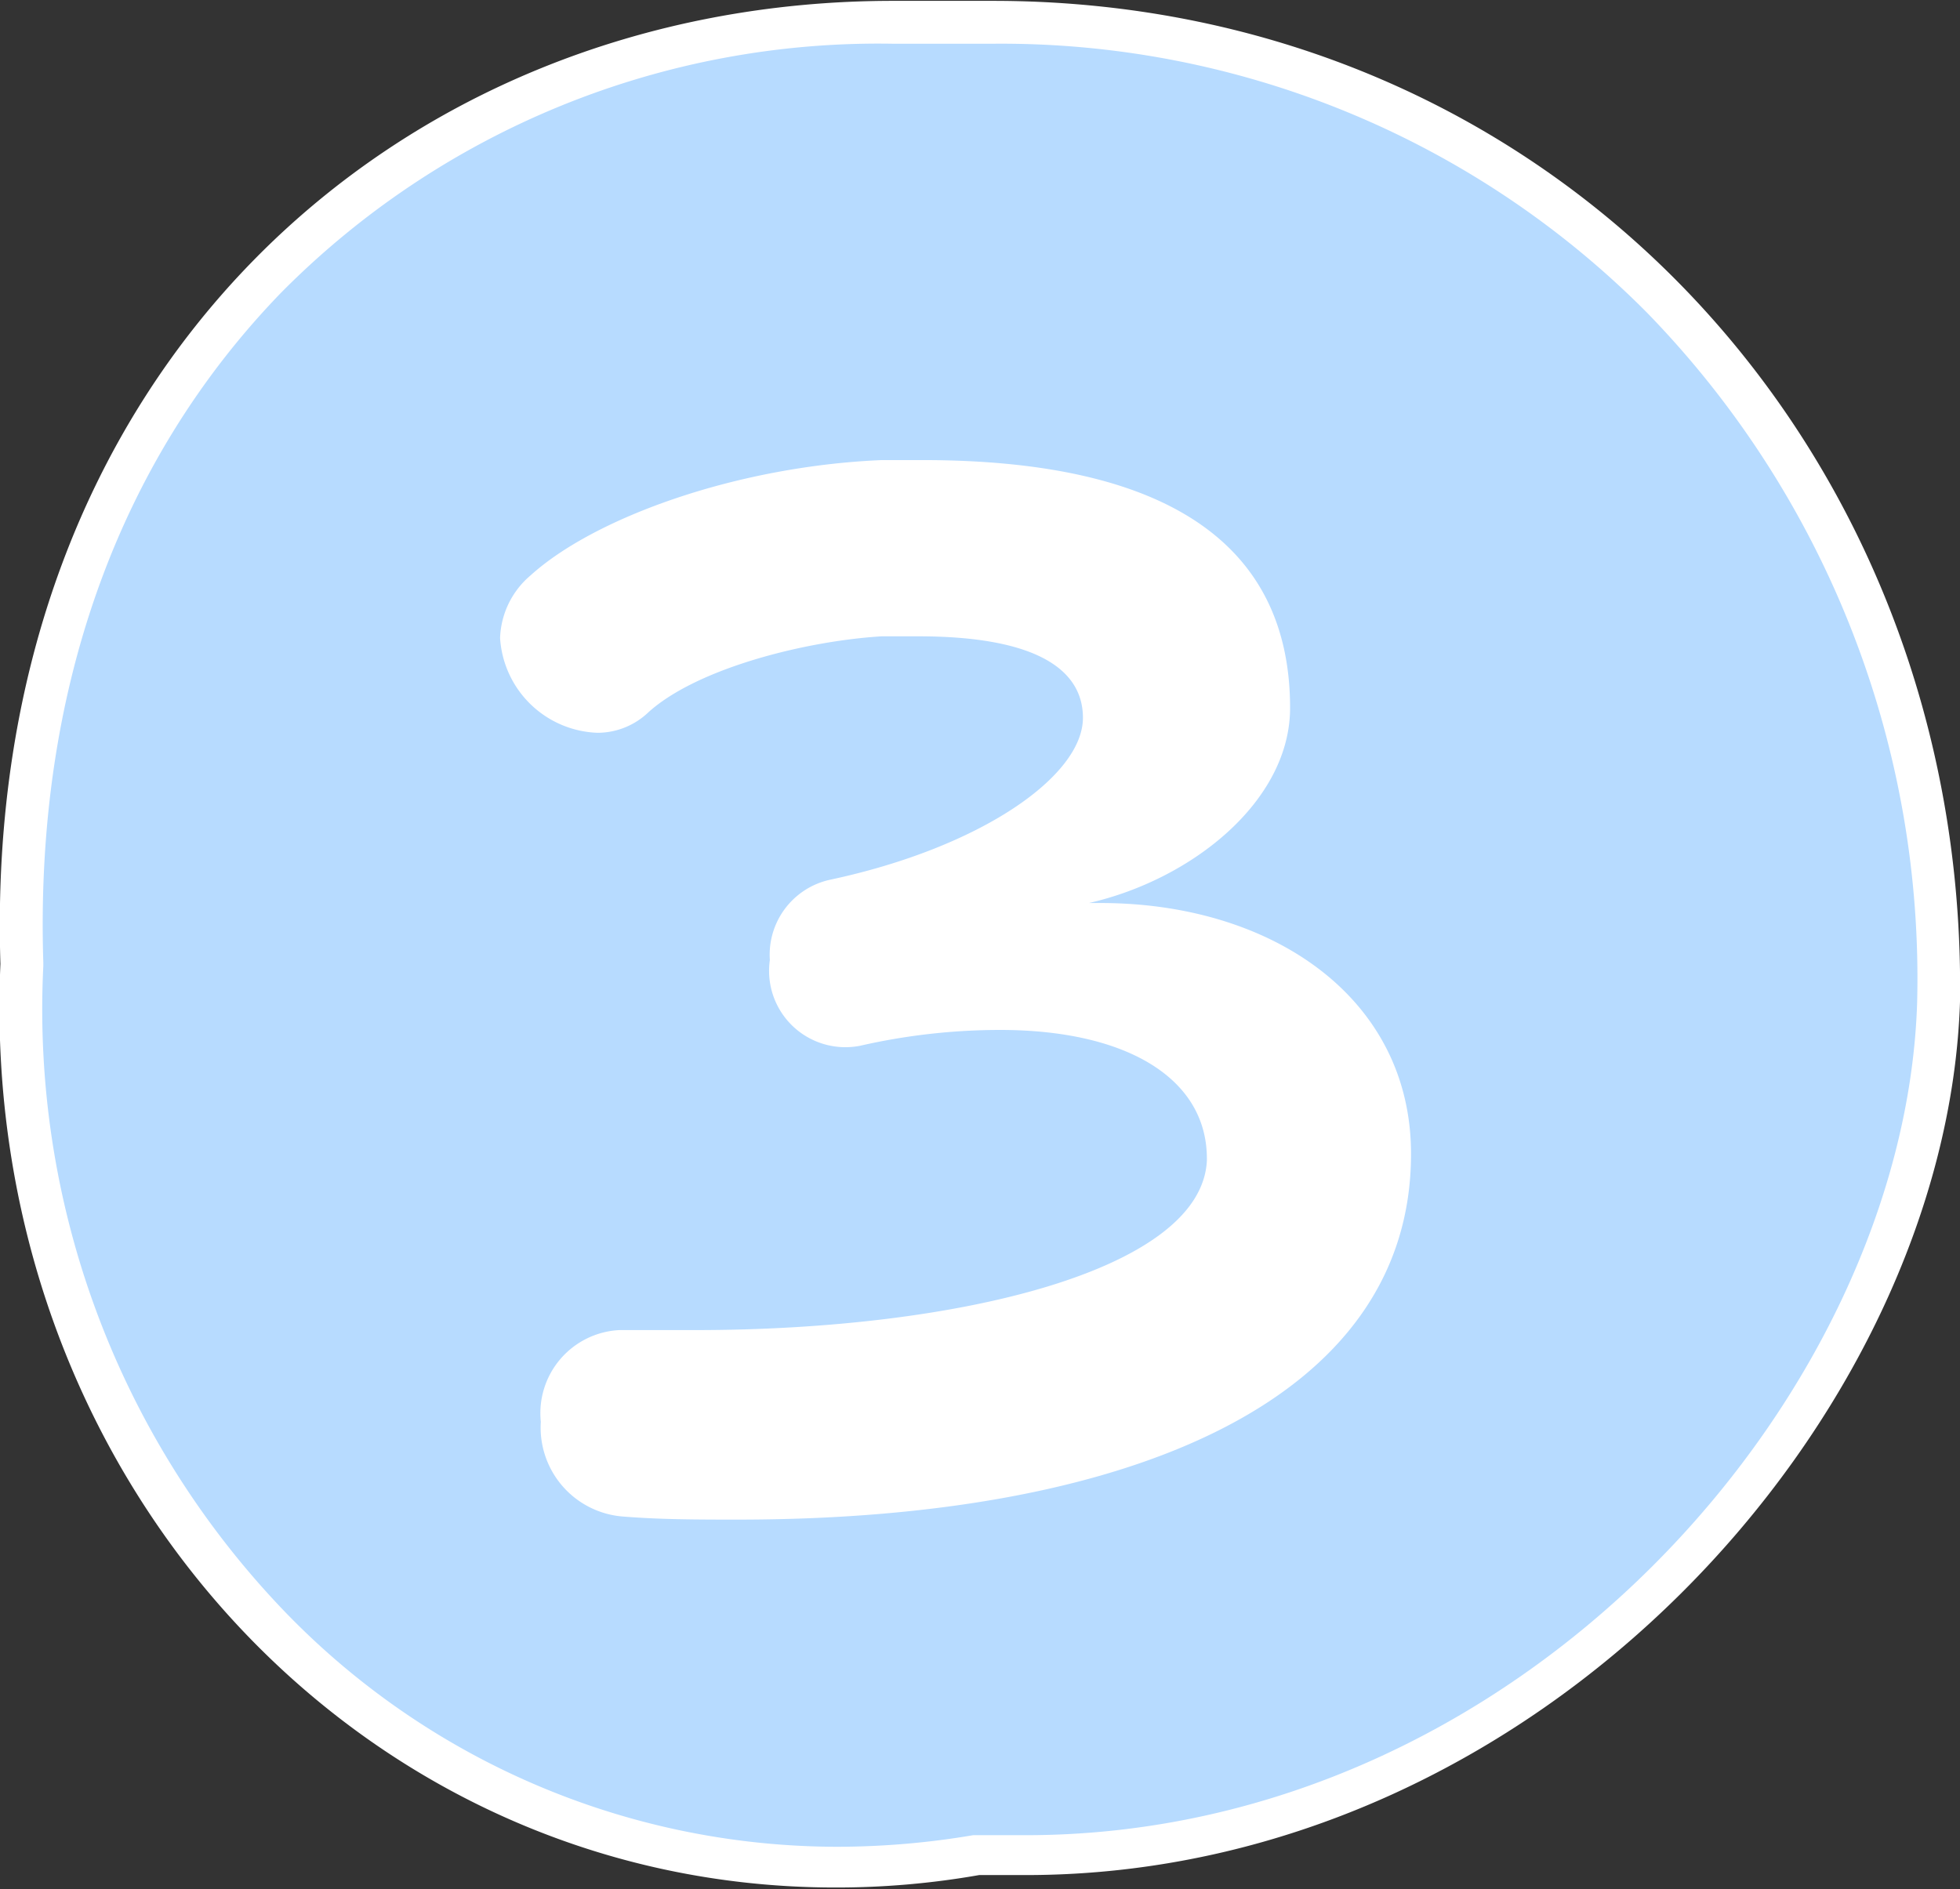 <svg id="オプショナルツアーをCHOICE_" data-name="オプショナルツアーをCHOICE！" xmlns="http://www.w3.org/2000/svg" viewBox="0 0 45.7 44.06"><rect x="0" y="0" width="45.7" height="44.06" fill="#333333" stroke="none"/><defs><style>.cls-1{fill:#b7dbff;}.cls-2{fill:#fff;}</style></defs><title>maru3</title><path class="cls-1" d="M20.47,44.54A18.38,18.38,0,0,1,7.08,38.76,20.79,20.79,0,0,1,1.51,23.49c-.21-6.44,1.75-12,5.68-16a20.08,20.08,0,0,1,14.62-6c.51,0,1,0,1.54.05h.79A21.7,21.7,0,0,1,39.76,7.93a22.79,22.79,0,0,1,6.43,16.48c-.3,9.38-9.47,19.87-21.29,19.87l-1,0h-.12A18.89,18.89,0,0,1,20.47,44.54Z" transform="translate(-0.99 -0.98)"/><path class="cls-2" d="M21.81,2c.5,0,1,0,1.51,0h.82A21.21,21.21,0,0,1,39.4,8.28a22.26,22.26,0,0,1,6.29,16.1c-.3,9.16-9.25,19.4-20.79,19.4l-1,0h-.11l-.11,0a19.05,19.05,0,0,1-3.18.27,17.92,17.92,0,0,1-13-5.62A20.27,20.27,0,0,1,2,23.51v-.08c-.2-6.26,1.71-11.66,5.54-15.62A19.59,19.59,0,0,1,21.81,2m0-1C10.21,1,.56,9.68,1,23.46.47,35.3,9.26,45,20.47,45a19.2,19.2,0,0,0,3.35-.29q.54,0,1.08,0c12,0,21.48-10.71,21.79-20.37C46.87,11.5,37.26,1,24.14,1h-.75C22.86,1,22.33,1,21.81,1Z" transform="translate(-0.99 -0.98)"/><path class="cls-2" d="M18.19,36.42c-.89,0-1.77,0-2.65-.07a2.08,2.08,0,0,1-1.94-2.21A1.94,1.94,0,0,1,15.43,32h.11c.54,0,1.12,0,1.66,0,6.15,0,11.8-1.4,11.93-3.95V28c0-1.87-1.87-3-4.82-3a14.69,14.69,0,0,0-3.27.37,1.78,1.78,0,0,1-2.1-2,1.79,1.79,0,0,1,1.39-1.87c3.53-.75,5.91-2.42,5.91-3.78,0-1.12-1.08-1.9-3.84-1.9-.27,0-.54,0-.85,0-1.8.11-4.31.75-5.44,1.77a1.72,1.72,0,0,1-1.19.48,2.36,2.36,0,0,1-2.27-2.21,2,2,0,0,1,.71-1.46c1.5-1.36,4.83-2.55,8.19-2.69.34,0,.65,0,.95,0,6,0,8.57,2.17,8.57,5.78,0,2.17-2.28,4-4.69,4.55h.27c4,0,7.24,2.21,7.24,5.85C33.89,33.63,27.33,36.42,18.19,36.42Z" transform="translate(-0.99 -0.98)"/></svg>